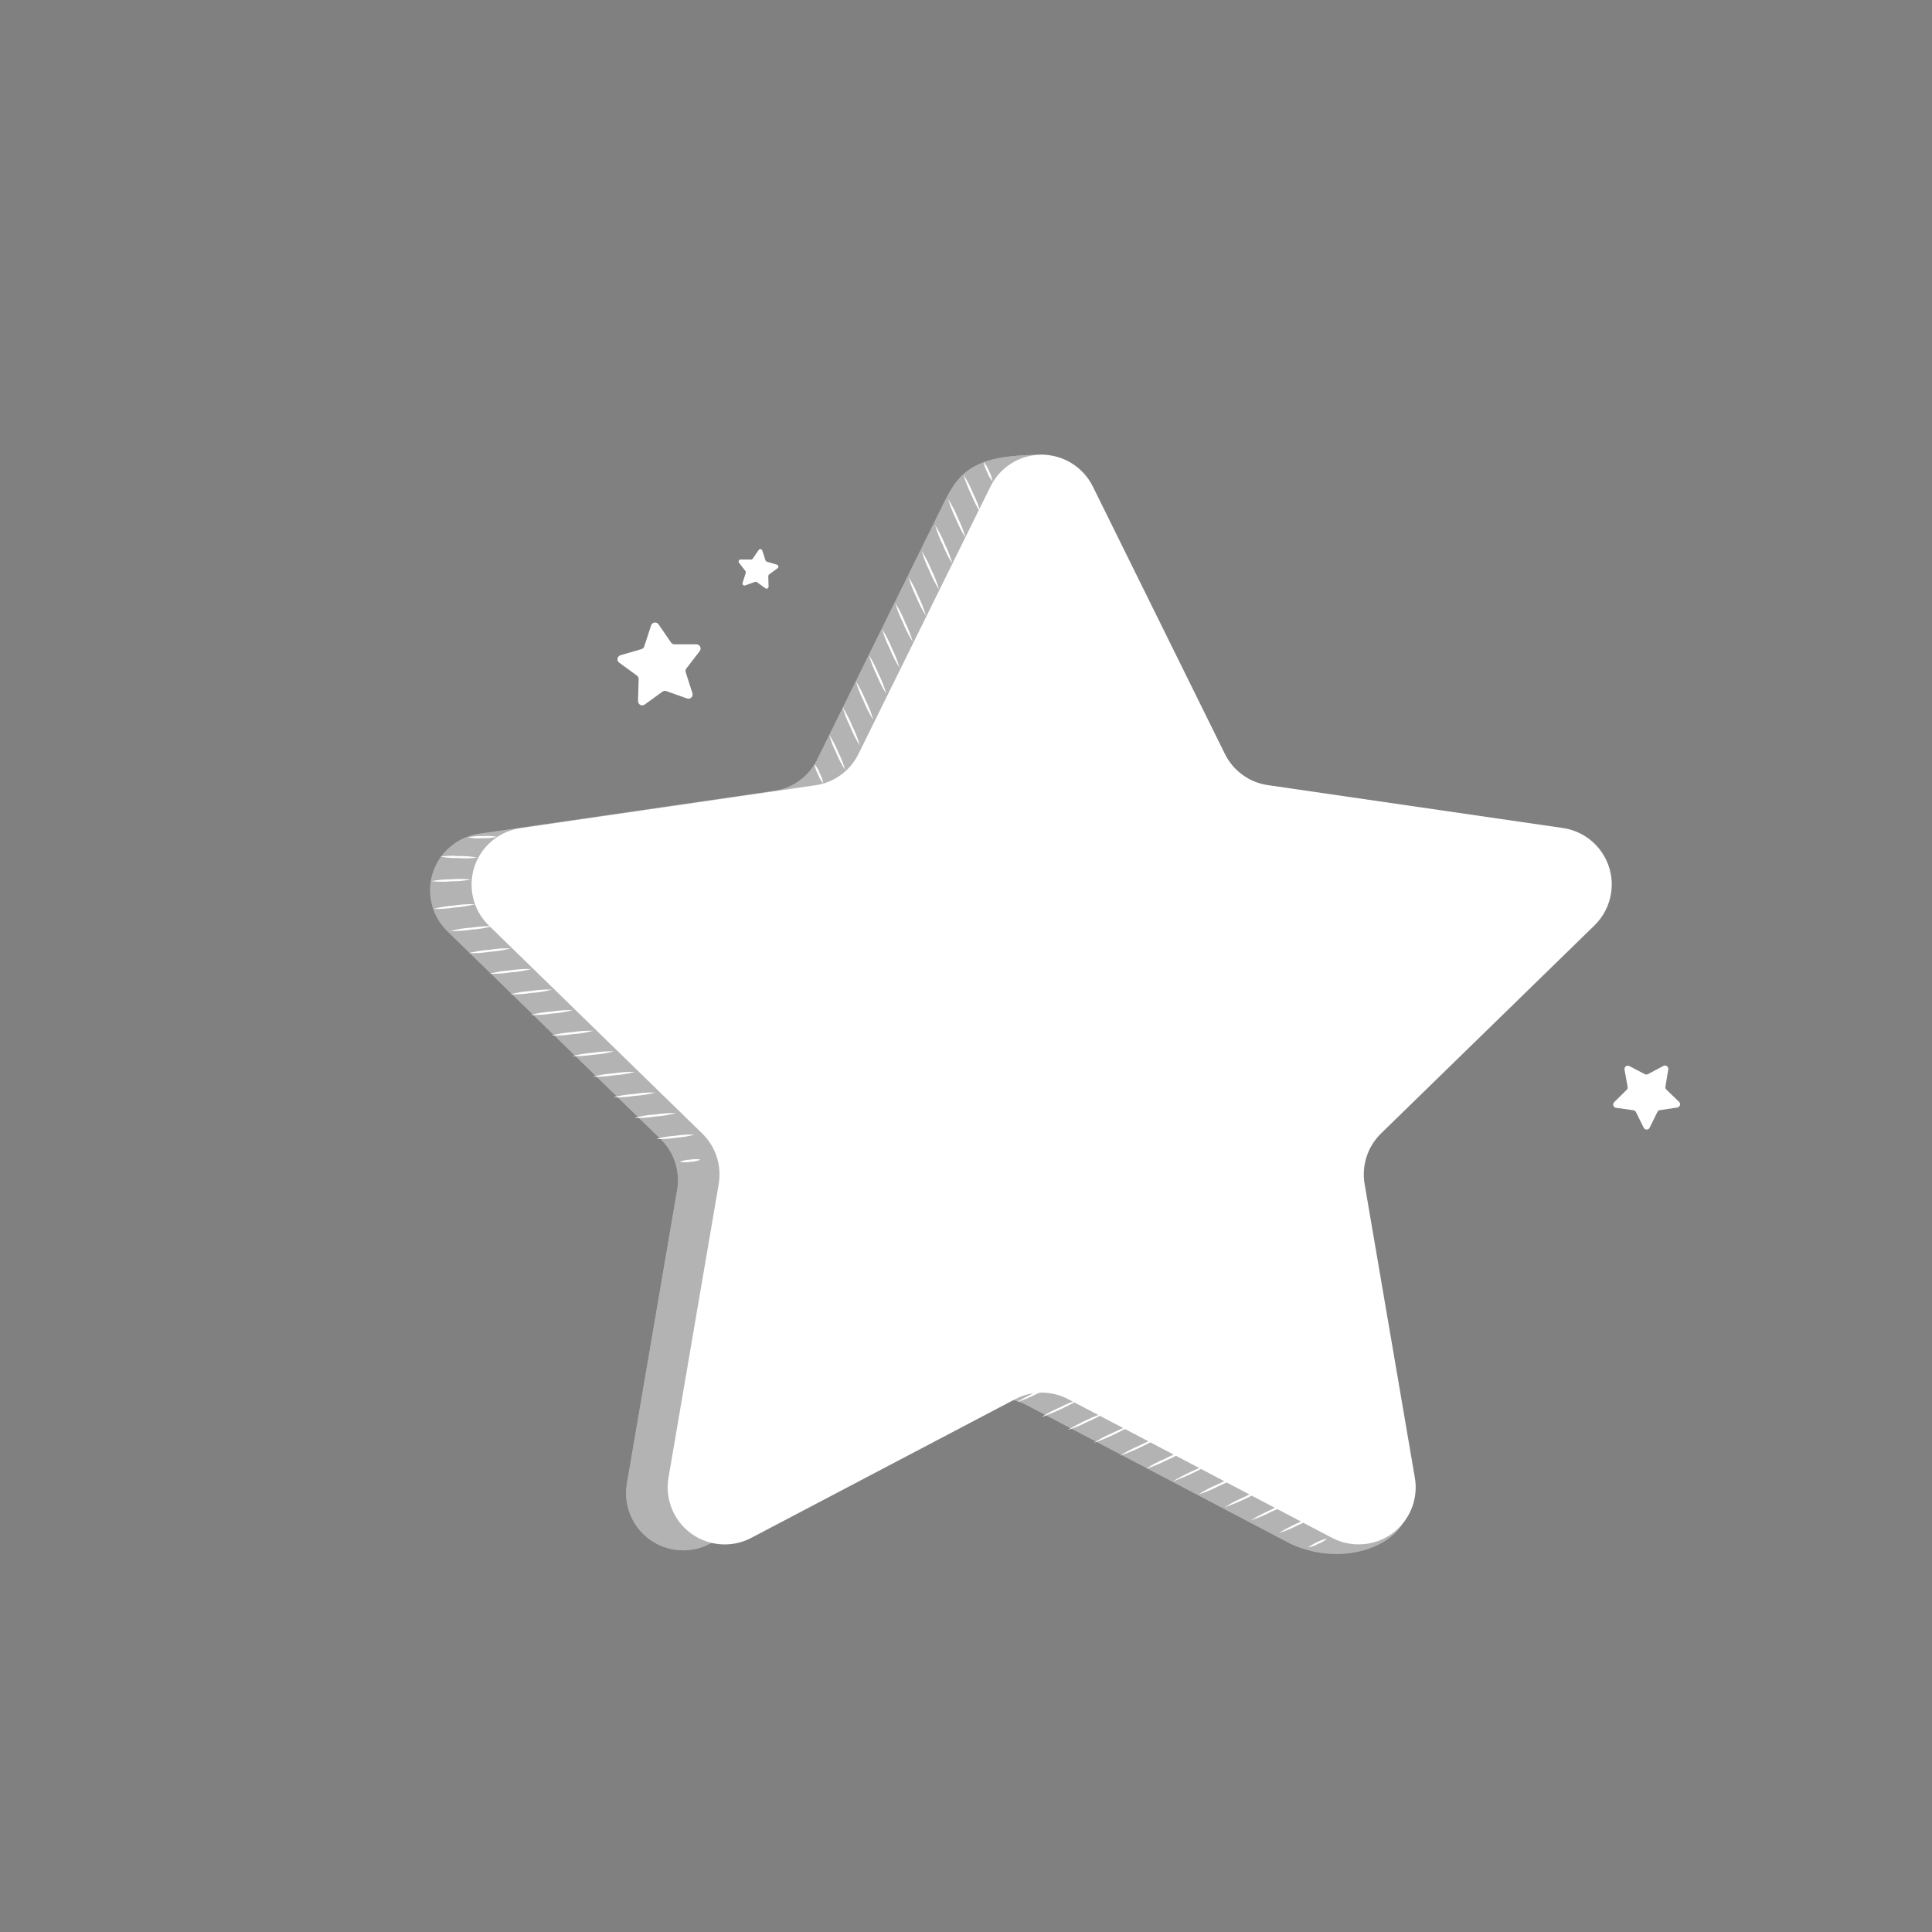 <?xml version="1.0" encoding="UTF-8"?> <svg xmlns="http://www.w3.org/2000/svg" xmlns:xlink="http://www.w3.org/1999/xlink" width="106" height="106" xml:space="preserve" overflow="hidden"><rect width="100%" height="100%" fill="#808080" stroke="none"/><g transform="translate(-857 -119)"><path d="M893.133 153.257 893.816 154.251C893.859 154.314 893.929 154.351 894.005 154.351L895.209 154.351C895.336 154.352 895.439 154.456 895.438 154.584 895.438 154.634 895.421 154.682 895.391 154.722L894.658 155.676C894.61 155.736 894.597 155.816 894.622 155.888L894.99 157.033C895.029 157.154 894.962 157.284 894.841 157.323 894.793 157.339 894.741 157.338 894.694 157.321L893.559 156.918C893.488 156.892 893.409 156.904 893.347 156.948L892.372 157.654C892.269 157.729 892.124 157.706 892.05 157.603 892.02 157.562 892.004 157.512 892.005 157.461L892.039 156.259C892.041 156.183 892.006 156.111 891.944 156.066L890.971 155.356C890.868 155.28 890.847 155.135 890.923 155.033 890.953 154.993 890.995 154.963 891.043 154.949L892.192 154.616C892.265 154.596 892.323 154.54 892.347 154.468L892.72 153.323C892.755 153.2 892.883 153.129 893.006 153.165 893.058 153.179 893.103 153.212 893.133 153.257Z" fill="#FFFFFF"></path><path d="M946.398 177.493 947.246 177.934C947.299 177.961 947.363 177.961 947.416 177.934L948.264 177.482C948.354 177.435 948.466 177.471 948.513 177.561 948.531 177.596 948.537 177.636 948.531 177.675L948.374 178.621C948.365 178.681 948.385 178.742 948.429 178.784L949.12 179.45C949.194 179.52 949.197 179.637 949.127 179.71 949.099 179.74 949.061 179.759 949.021 179.766L948.071 179.908C948.011 179.917 947.959 179.955 947.933 180.009L947.509 180.872C947.465 180.963 947.357 181.001 947.266 180.957 947.228 180.94 947.199 180.91 947.181 180.872L946.757 180.014C946.729 179.96 946.677 179.922 946.617 179.914L945.667 179.78C945.567 179.768 945.496 179.676 945.509 179.576 945.514 179.536 945.533 179.498 945.563 179.469L946.248 178.795C946.29 178.752 946.309 178.691 946.299 178.631L946.131 177.686C946.113 177.587 946.178 177.492 946.277 177.473 946.319 177.466 946.361 177.473 946.398 177.493Z" fill="#FFFFFF"></path><path d="M898.821 149.199 899.001 149.748C899.014 149.782 899.042 149.808 899.076 149.818L899.629 149.982C899.688 149.999 899.721 150.06 899.704 150.118 899.697 150.142 899.683 150.162 899.663 150.177L899.199 150.516C899.169 150.538 899.152 150.573 899.152 150.609L899.169 151.186C899.172 151.245 899.126 151.296 899.066 151.299 899.041 151.301 899.015 151.293 898.995 151.277L898.527 150.94C898.497 150.92 898.459 150.914 898.425 150.925L897.882 151.12C897.825 151.141 897.762 151.111 897.741 151.054 897.733 151.031 897.732 151.005 897.74 150.982L897.916 150.433C897.926 150.398 897.92 150.361 897.899 150.331L897.547 149.876C897.51 149.828 897.518 149.758 897.566 149.721 897.586 149.706 897.609 149.698 897.634 149.698L898.211 149.698C898.246 149.698 898.28 149.68 898.3 149.651L898.626 149.174C898.661 149.124 898.729 149.111 898.779 149.145 898.799 149.158 898.813 149.177 898.821 149.199Z" fill="#FFFFFF"></path><path d="M914.681 146.015 921.919 160.681C922.376 161.605 923.258 162.246 924.278 162.394L940.462 164.745C942.175 164.993 943.362 166.583 943.114 168.295 943.015 168.979 942.694 169.61 942.199 170.092L930.488 181.506C929.75 182.226 929.413 183.263 929.587 184.279L934.263 201.396C934.386 203.618 930.899 205.129 927.806 203.7L913.331 196.092C912.419 195.61 911.328 195.61 910.416 196.092L895.94 203.7C894.408 204.505 892.514 203.915 891.709 202.383 891.389 201.774 891.279 201.076 891.395 200.397L894.151 184.285C894.328 183.267 893.992 182.226 893.252 181.504L881.547 170.092C880.307 168.885 880.281 166.901 881.488 165.661 881.971 165.166 882.603 164.844 883.288 164.745L899.472 162.394C900.492 162.246 901.374 161.605 901.83 160.681L908.866 146.426C909.741 144.652 910.806 143.952 914.166 143.952 915.27 143.952 914.106 144.851 914.681 146.015Z" fill="#FFFFFF"></path><path d="M914.681 146.015 921.919 160.681C922.376 161.605 923.258 162.246 924.278 162.394L940.462 164.745C942.175 164.993 943.362 166.583 943.114 168.295 943.015 168.979 942.694 169.61 942.199 170.092L930.488 181.506C929.75 182.226 929.413 183.263 929.587 184.279L934.263 201.396C934.386 203.618 930.899 205.129 927.806 203.7L913.331 196.092C912.419 195.61 911.328 195.61 910.416 196.092L895.94 203.7C894.408 204.505 892.514 203.915 891.709 202.383 891.389 201.774 891.279 201.076 891.395 200.397L894.151 184.285C894.328 183.267 893.992 182.226 893.252 181.504L881.547 170.092C880.307 168.885 880.281 166.901 881.488 165.661 881.971 165.166 882.603 164.844 883.288 164.745L899.472 162.394C900.492 162.246 901.374 161.605 901.83 160.681L908.866 146.426C909.741 144.652 910.806 143.952 914.166 143.952 915.27 143.952 914.106 144.851 914.681 146.015Z" fill="#000000" fill-opacity="0.3"></path><path d="M895.111 181.254C894.769 181.346 894.418 181.403 894.064 181.426 893.714 181.483 893.359 181.505 893.004 181.489 893.346 181.396 893.697 181.338 894.051 181.315 894.401 181.258 894.757 181.237 895.111 181.254Z" fill="#FFFFFF"></path><path d="M895.44 182.623C895.259 182.7 895.066 182.741 894.87 182.744 894.678 182.782 894.481 182.782 894.289 182.744 894.47 182.67 894.663 182.63 894.859 182.625 895.051 182.589 895.248 182.588 895.44 182.623Z" fill="#FFFFFF"></path><path d="M894.1 180.073C893.724 180.17 893.339 180.232 892.951 180.257 892.567 180.319 892.178 180.344 891.789 180.334 892.165 180.234 892.55 180.172 892.938 180.149 893.322 180.088 893.711 180.062 894.1 180.073Z" fill="#FFFFFF"></path><path d="M892.964 178.943C892.588 179.042 892.203 179.104 891.815 179.127 891.43 179.189 891.042 179.214 890.653 179.204 891.029 179.104 891.414 179.042 891.802 179.019 892.186 178.958 892.575 178.932 892.964 178.943Z" fill="#FFFFFF"></path><path d="M891.829 177.813C891.454 177.912 891.069 177.974 890.68 177.997 890.296 178.059 889.907 178.084 889.519 178.074 889.895 177.977 890.28 177.915 890.668 177.889 891.052 177.828 891.441 177.802 891.829 177.813Z" fill="#FFFFFF"></path><path d="M890.695 176.683C890.319 176.783 889.934 176.845 889.546 176.87 889.162 176.93 888.773 176.955 888.384 176.944 888.761 176.847 889.146 176.785 889.534 176.759 889.918 176.698 890.306 176.672 890.695 176.683Z" fill="#FFFFFF"></path><path d="M889.561 175.553C889.185 175.653 888.8 175.715 888.412 175.74 888.028 175.8 887.639 175.825 887.25 175.814 887.627 175.717 888.011 175.655 888.399 175.629 888.783 175.568 889.172 175.543 889.561 175.553Z" fill="#FFFFFF"></path><path d="M888.427 174.425C888.05 174.522 887.666 174.584 887.278 174.61 886.894 174.671 886.505 174.696 886.116 174.684 886.493 174.587 886.877 174.525 887.265 174.499 887.649 174.437 888.038 174.412 888.427 174.425Z" fill="#FFFFFF"></path><path d="M887.293 173.295C886.916 173.392 886.532 173.454 886.144 173.48 885.76 173.541 885.371 173.566 884.982 173.554 885.358 173.457 885.743 173.395 886.131 173.37 886.515 173.307 886.904 173.282 887.293 173.295Z" fill="#FFFFFF"></path><path d="M886.158 172.165C885.782 172.262 885.397 172.324 885.009 172.35 884.625 172.412 884.237 172.437 883.848 172.424 884.224 172.327 884.609 172.265 884.997 172.24 885.381 172.177 885.77 172.152 886.158 172.165Z" fill="#FFFFFF"></path><path d="M882.826 167.253C882.472 167.325 882.112 167.359 881.751 167.355 881.392 167.389 881.03 167.386 880.672 167.344 881.026 167.276 881.386 167.243 881.747 167.245 882.106 167.212 882.467 167.215 882.826 167.253Z" fill="#FFFFFF"></path><path d="M883.176 166.049C882.84 166.097 882.5 166.107 882.162 166.079 881.824 166.088 881.486 166.061 881.153 165.998 881.489 165.951 881.829 165.941 882.167 165.969 882.505 165.96 882.843 165.987 883.176 166.049Z" fill="#FFFFFF"></path><path d="M884.278 164.913C884.015 164.975 883.744 164.999 883.475 164.985 883.206 165.009 882.936 164.996 882.671 164.945 882.934 164.885 883.203 164.862 883.472 164.875 883.741 164.852 884.012 164.865 884.278 164.913Z" fill="#FFFFFF"></path><path d="M885.024 171.035C884.648 171.132 884.263 171.194 883.875 171.22 883.491 171.282 883.102 171.307 882.714 171.294 883.09 171.197 883.475 171.135 883.863 171.11 884.246 171.047 884.635 171.022 885.024 171.035Z" fill="#FFFFFF"></path><path d="M884.017 169.819C883.641 169.918 883.255 169.98 882.866 170.005 882.482 170.065 882.093 170.09 881.704 170.079 882.081 169.982 882.465 169.92 882.853 169.895 883.238 169.833 883.628 169.808 884.017 169.819Z" fill="#FFFFFF"></path><path d="M883.076 168.608C882.701 168.705 882.318 168.767 881.931 168.792 881.549 168.854 881.162 168.879 880.776 168.867 881.15 168.77 881.533 168.708 881.918 168.682 882.301 168.622 882.689 168.597 883.076 168.608Z" fill="#FFFFFF"></path><path d="M929.08 202.212C928.786 202.409 928.473 202.576 928.145 202.71 927.833 202.877 927.504 203.01 927.164 203.109 927.767 202.745 928.406 202.444 929.072 202.212Z" fill="#FFFFFF"></path><path d="M929.826 203.406C929.679 203.534 929.509 203.634 929.326 203.7 929.157 203.799 928.972 203.865 928.779 203.895 929.094 203.667 929.449 203.501 929.826 203.406Z" fill="#FFFFFF"></path><path d="M927.738 201.419C927.412 201.632 927.067 201.814 926.708 201.962 926.364 202.144 926.003 202.292 925.631 202.405 926.3 202.011 927.006 201.681 927.738 201.419Z" fill="#FFFFFF"></path><path d="M926.303 200.711C925.634 201.107 924.928 201.438 924.195 201.699 924.521 201.485 924.866 201.303 925.226 201.154 925.57 200.973 925.931 200.825 926.303 200.711Z" fill="#FFFFFF"></path><path d="M924.865 200.005C924.54 200.219 924.195 200.4 923.835 200.548 923.491 200.73 923.13 200.879 922.758 200.993 923.083 200.779 923.429 200.596 923.788 200.448 924.133 200.268 924.494 200.119 924.865 200.005Z" fill="#FFFFFF"></path><path d="M923.43 199.297C922.761 199.693 922.055 200.024 921.323 200.285 921.993 199.891 922.699 199.56 923.43 199.297Z" fill="#FFFFFF"></path><path d="M921.993 198.591C921.667 198.805 921.323 198.987 920.963 199.136 920.618 199.317 920.258 199.465 919.886 199.579 920.211 199.365 920.556 199.183 920.916 199.034 921.26 198.853 921.621 198.705 921.993 198.591Z" fill="#FFFFFF"></path><path d="M920.555 197.885C919.886 198.281 919.181 198.611 918.448 198.871 918.774 198.659 919.119 198.477 919.479 198.328 919.823 198.147 920.183 197.998 920.555 197.885Z" fill="#FFFFFF"></path><path d="M919.116 197.177C918.447 197.573 917.741 197.904 917.009 198.165 917.334 197.952 917.679 197.77 918.039 197.622 918.383 197.44 918.744 197.291 919.116 197.177Z" fill="#FFFFFF"></path><path d="M917.683 196.471C917.358 196.685 917.013 196.866 916.653 197.014 916.308 197.196 915.948 197.345 915.576 197.459 916.245 197.063 916.95 196.732 917.683 196.471Z" fill="#FFFFFF"></path><path d="M916.248 195.765C915.578 196.16 914.872 196.49 914.14 196.751 914.466 196.538 914.811 196.357 915.171 196.208 915.515 196.026 915.875 195.878 916.248 195.765Z" fill="#FFFFFF"></path><path d="M914.901 194.936C914.576 195.15 914.231 195.333 913.871 195.481 913.527 195.662 913.166 195.81 912.794 195.924 913.463 195.528 914.169 195.197 914.901 194.936Z" fill="#FFFFFF"></path><path d="M913.138 194.324C912.99 194.453 912.82 194.554 912.635 194.62 912.465 194.719 912.278 194.786 912.084 194.818 912.232 194.688 912.403 194.587 912.589 194.521 912.758 194.422 912.944 194.355 913.138 194.324Z" fill="#FFFFFF"></path><path d="M916.962 145.699 924.204 160.363C924.659 161.288 925.541 161.929 926.561 162.076L942.745 164.429C944.457 164.677 945.644 166.265 945.396 167.977 945.298 168.66 944.976 169.291 944.482 169.772L932.771 181.188C932.033 181.908 931.696 182.945 931.87 183.961L934.626 200.073C934.919 201.777 933.775 203.397 932.07 203.689 931.392 203.806 930.694 203.696 930.085 203.376L915.609 195.767C914.698 195.286 913.607 195.286 912.695 195.767L898.219 203.376C896.688 204.18 894.795 203.591 893.991 202.06 893.672 201.452 893.561 200.756 893.676 200.079L896.432 183.967C896.606 182.951 896.269 181.914 895.531 181.194L883.82 169.778C882.581 168.572 882.555 166.589 883.761 165.35 884.242 164.856 884.874 164.535 885.556 164.436L901.74 162.083C902.761 161.936 903.643 161.295 904.098 160.37L911.336 145.706C912.096 144.151 913.972 143.507 915.527 144.267 916.151 144.572 916.656 145.076 916.962 145.699Z" fill="#FFFFFF"></path><path d="M903.371 161.249C903.176 160.953 903.013 160.638 902.883 160.308 902.72 159.993 902.591 159.662 902.497 159.32 902.692 159.616 902.855 159.932 902.985 160.262 903.148 160.576 903.277 160.908 903.371 161.249Z" fill="#FFFFFF"></path><path d="M902.169 161.985C902.042 161.836 901.944 161.665 901.88 161.481 901.783 161.311 901.718 161.125 901.69 160.931 901.819 161.079 901.917 161.25 901.98 161.436 902.076 161.606 902.14 161.792 902.169 161.985Z" fill="#FFFFFF"></path><path d="M904.181 159.916C903.972 159.588 903.794 159.241 903.651 158.879 903.474 158.533 903.332 158.17 903.227 157.796 903.435 158.124 903.613 158.471 903.757 158.833 903.932 159.18 904.073 159.542 904.181 159.916Z" fill="#FFFFFF"></path><path d="M904.912 158.493C904.702 158.166 904.524 157.818 904.38 157.457 904.205 157.11 904.063 156.748 903.956 156.376 904.165 156.704 904.343 157.051 904.488 157.412 904.663 157.759 904.805 158.121 904.912 158.493Z" fill="#FFFFFF"></path><path d="M905.629 157.067C905.42 156.739 905.242 156.391 905.099 156.03 904.924 155.683 904.782 155.32 904.675 154.947 904.883 155.275 905.061 155.622 905.205 155.983 905.379 156.33 905.521 156.693 905.629 157.067Z" fill="#FFFFFF"></path><path d="M906.354 155.64C906.145 155.311 905.967 154.964 905.821 154.603 905.647 154.256 905.505 153.893 905.397 153.52 905.608 153.848 905.786 154.195 905.93 154.557 906.104 154.904 906.246 155.266 906.354 155.64Z" fill="#FFFFFF"></path><path d="M907.079 154.211C906.868 153.884 906.689 153.537 906.547 153.174 906.372 152.828 906.23 152.466 906.122 152.093 906.332 152.421 906.509 152.768 906.653 153.13 906.828 153.476 906.971 153.838 907.079 154.211Z" fill="#FFFFFF"></path><path d="M907.802 152.784C907.593 152.456 907.415 152.109 907.272 151.748 907.096 151.401 906.954 151.038 906.848 150.664 907.056 150.992 907.234 151.34 907.378 151.701 907.552 152.048 907.694 152.411 907.802 152.784Z" fill="#FFFFFF"></path><path d="M908.527 151.355C908.318 151.027 908.139 150.68 907.995 150.319 907.82 149.972 907.678 149.61 907.57 149.238 907.78 149.566 907.958 149.913 908.103 150.274 908.277 150.621 908.419 150.983 908.527 151.355Z" fill="#FFFFFF"></path><path d="M909.25 149.929C909.044 149.6 908.869 149.253 908.728 148.892 908.553 148.545 908.411 148.182 908.304 147.809 908.513 148.137 908.69 148.484 908.834 148.845 909.007 149.192 909.146 149.555 909.25 149.929Z" fill="#FFFFFF"></path><path d="M909.975 148.5C909.766 148.172 909.588 147.825 909.445 147.463 909.269 147.117 909.128 146.755 909.021 146.382 909.232 146.709 909.41 147.056 909.553 147.419 909.727 147.765 909.868 148.127 909.975 148.5Z" fill="#FFFFFF"></path><path d="M910.818 147.166C910.609 146.838 910.432 146.491 910.288 146.13 910.113 145.783 909.972 145.42 909.864 145.046 910.073 145.374 910.251 145.722 910.394 146.083 910.57 146.43 910.712 146.792 910.818 147.166Z" fill="#FFFFFF"></path><path d="M911.454 145.409C911.325 145.26 911.226 145.088 911.162 144.902 911.065 144.731 911.001 144.543 910.973 144.349 911.103 144.501 911.204 144.676 911.272 144.864 911.365 145.033 911.426 145.218 911.454 145.409Z" fill="#FFFFFF"></path><path d="M912.069 146.662C912.097 146.677 910.441 149.986 908.372 154.054 906.303 158.122 904.605 161.4 904.577 161.4 904.549 161.4 906.205 158.078 908.274 154.008 910.343 149.937 912.042 146.649 912.069 146.662Z" fill="#FFFFFF"></path><path d="M901.096 163.548C901.096 163.548 901.035 163.56 900.918 163.577L900.401 163.645 898.503 163.87 892.243 164.58 888.8 164.949C888.27 165.006 887.765 165.057 887.301 165.144 886.871 165.218 886.452 165.347 886.055 165.528 885.474 165.79 884.997 166.237 884.698 166.8 884.599 167.01 884.527 167.232 884.486 167.461 884.483 167.446 884.483 167.43 884.486 167.414 884.486 167.383 884.486 167.338 884.501 167.279 884.532 167.107 884.584 166.939 884.658 166.781 884.948 166.199 885.428 165.733 886.019 165.46 886.423 165.27 886.851 165.134 887.291 165.057 887.759 164.964 888.266 164.909 888.796 164.845L892.245 164.463 898.516 163.791 900.424 163.601 900.941 163.554C900.993 163.547 901.044 163.545 901.096 163.548Z" fill="#FFFFFF"></path><path d="M928.516 201.699C928.501 201.725 926.436 200.588 923.903 199.155 921.37 197.722 919.33 196.545 919.345 196.518 919.36 196.49 921.425 197.629 923.958 199.062 926.491 200.495 928.531 201.68 928.516 201.699Z" fill="#FFFFFF"></path><path d="M916.415 194.896C916.073 194.75 915.718 194.635 915.355 194.555 914.466 194.398 913.552 194.457 912.69 194.724 911.826 195.002 910.995 195.375 910.212 195.835L909.493 196.242C909.408 196.297 909.318 196.343 909.224 196.38 909.301 196.314 909.384 196.255 909.472 196.204 909.635 196.098 909.873 195.948 910.172 195.769 910.947 195.287 911.778 194.903 912.648 194.625 913.525 194.35 914.458 194.301 915.359 194.483 915.63 194.543 915.893 194.634 916.144 194.752 916.213 194.782 916.279 194.818 916.343 194.858 916.394 194.883 916.417 194.896 916.415 194.896Z" fill="#FFFFFF"></path></g></svg> 